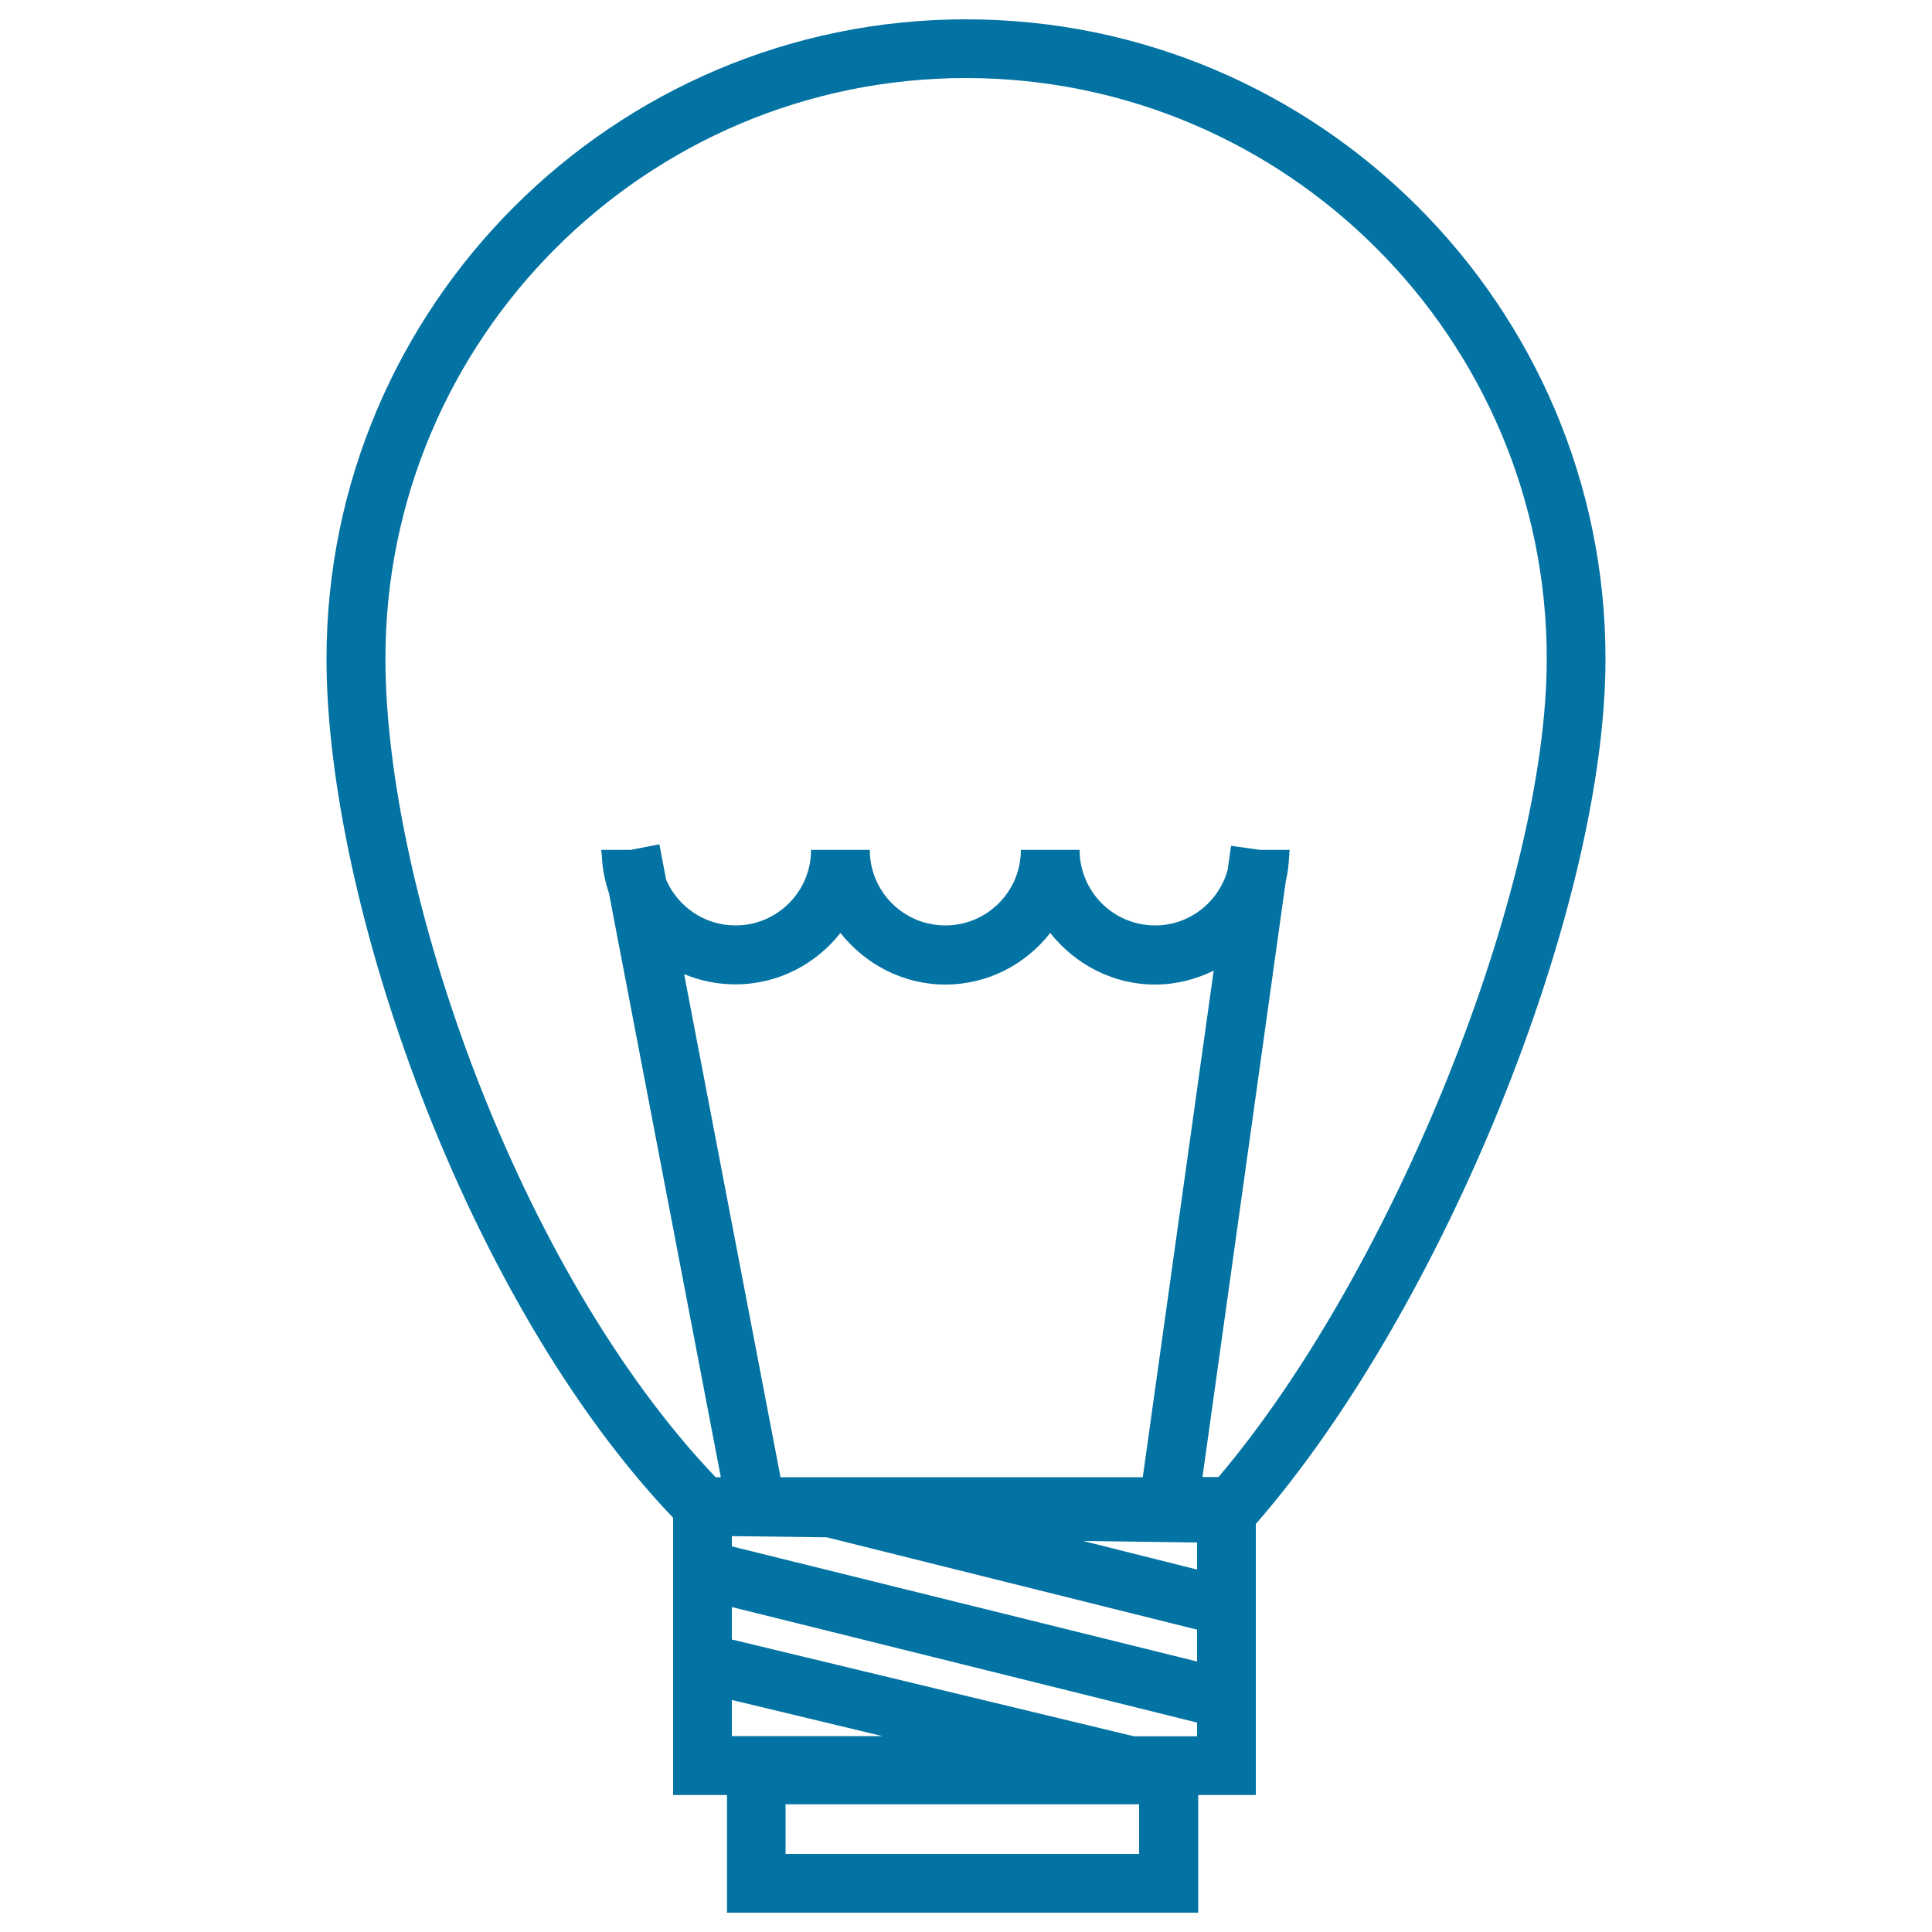 <svg xmlns="http://www.w3.org/2000/svg" viewBox="0 0 1000 1000" style="fill:#0273a2">
<title>Filament Lightbulb SVG icon</title>
<g><path d="M650,788.8C746.9,677.6,831,470.2,831,341c0-182.5-148.5-331-331-331c-182.5,0-331,148.5-331,331c0,125.2,71.9,331.9,179.4,444.6v143.5h27.9V990h243.9v-60.9H650V788.8z M435,482.9c12.8,16.1,32.3,26.7,54.3,26.7c22.1,0,41.6-10.5,54.3-26.7c12.8,16.1,32.2,26.7,54.3,26.7c10.9,0,21.1-2.7,30.3-7.2l-36.7,262.2H404l-49.9-260.4c8.2,3.4,17.1,5.3,26.5,5.3C402.8,509.5,422.3,499,435,482.9z M378.8,879.9l77.9,18.7h-77.9V879.9z M586.9,898.7l-208.1-50.1v-16.8l240.8,59.8v7.1L586.9,898.7L586.9,898.7z M378.8,800.4v-5.3l49.1,0.6l191.7,47.8v16.5L378.8,800.4z M560.6,797.6l59,0.8v14L560.6,797.6z M500,40.4c165.8,0,300.6,134.8,300.6,300.6c0,119.4-80.1,317.6-169.9,423.5h-8.3l43.1-308.3c1-4.1,1.5-8.2,1.7-12.5l0.2-1.7l-0.1,0c0-0.7,0.2-1.4,0.2-2.1h-15.2l-15.1-2.1l-1.8,12.6c-4.6,16.4-19.6,28.6-37.5,28.6c-21.6,0-39.1-17.5-39.1-39.1h-30.4c0,21.6-17.5,39.1-39.1,39.1s-39.1-17.5-39.1-39.1h-30.4c0,21.6-17.5,39.1-39.1,39.1c-16.1,0-29.8-9.7-35.9-23.6l-3.5-18.4l-14.9,2.9h-15.2c0,1,0.3,1.9,0.3,2.9h0l0,0.2c0.3,6.7,1.6,13.1,3.7,19.3l57.9,302.3h-2.7C268,657.2,199.5,460.3,199.5,341C199.4,175.3,334.2,40.4,500,40.4z M589.6,959.6h-183v-25.7h183V959.6z"/></g>
</svg>